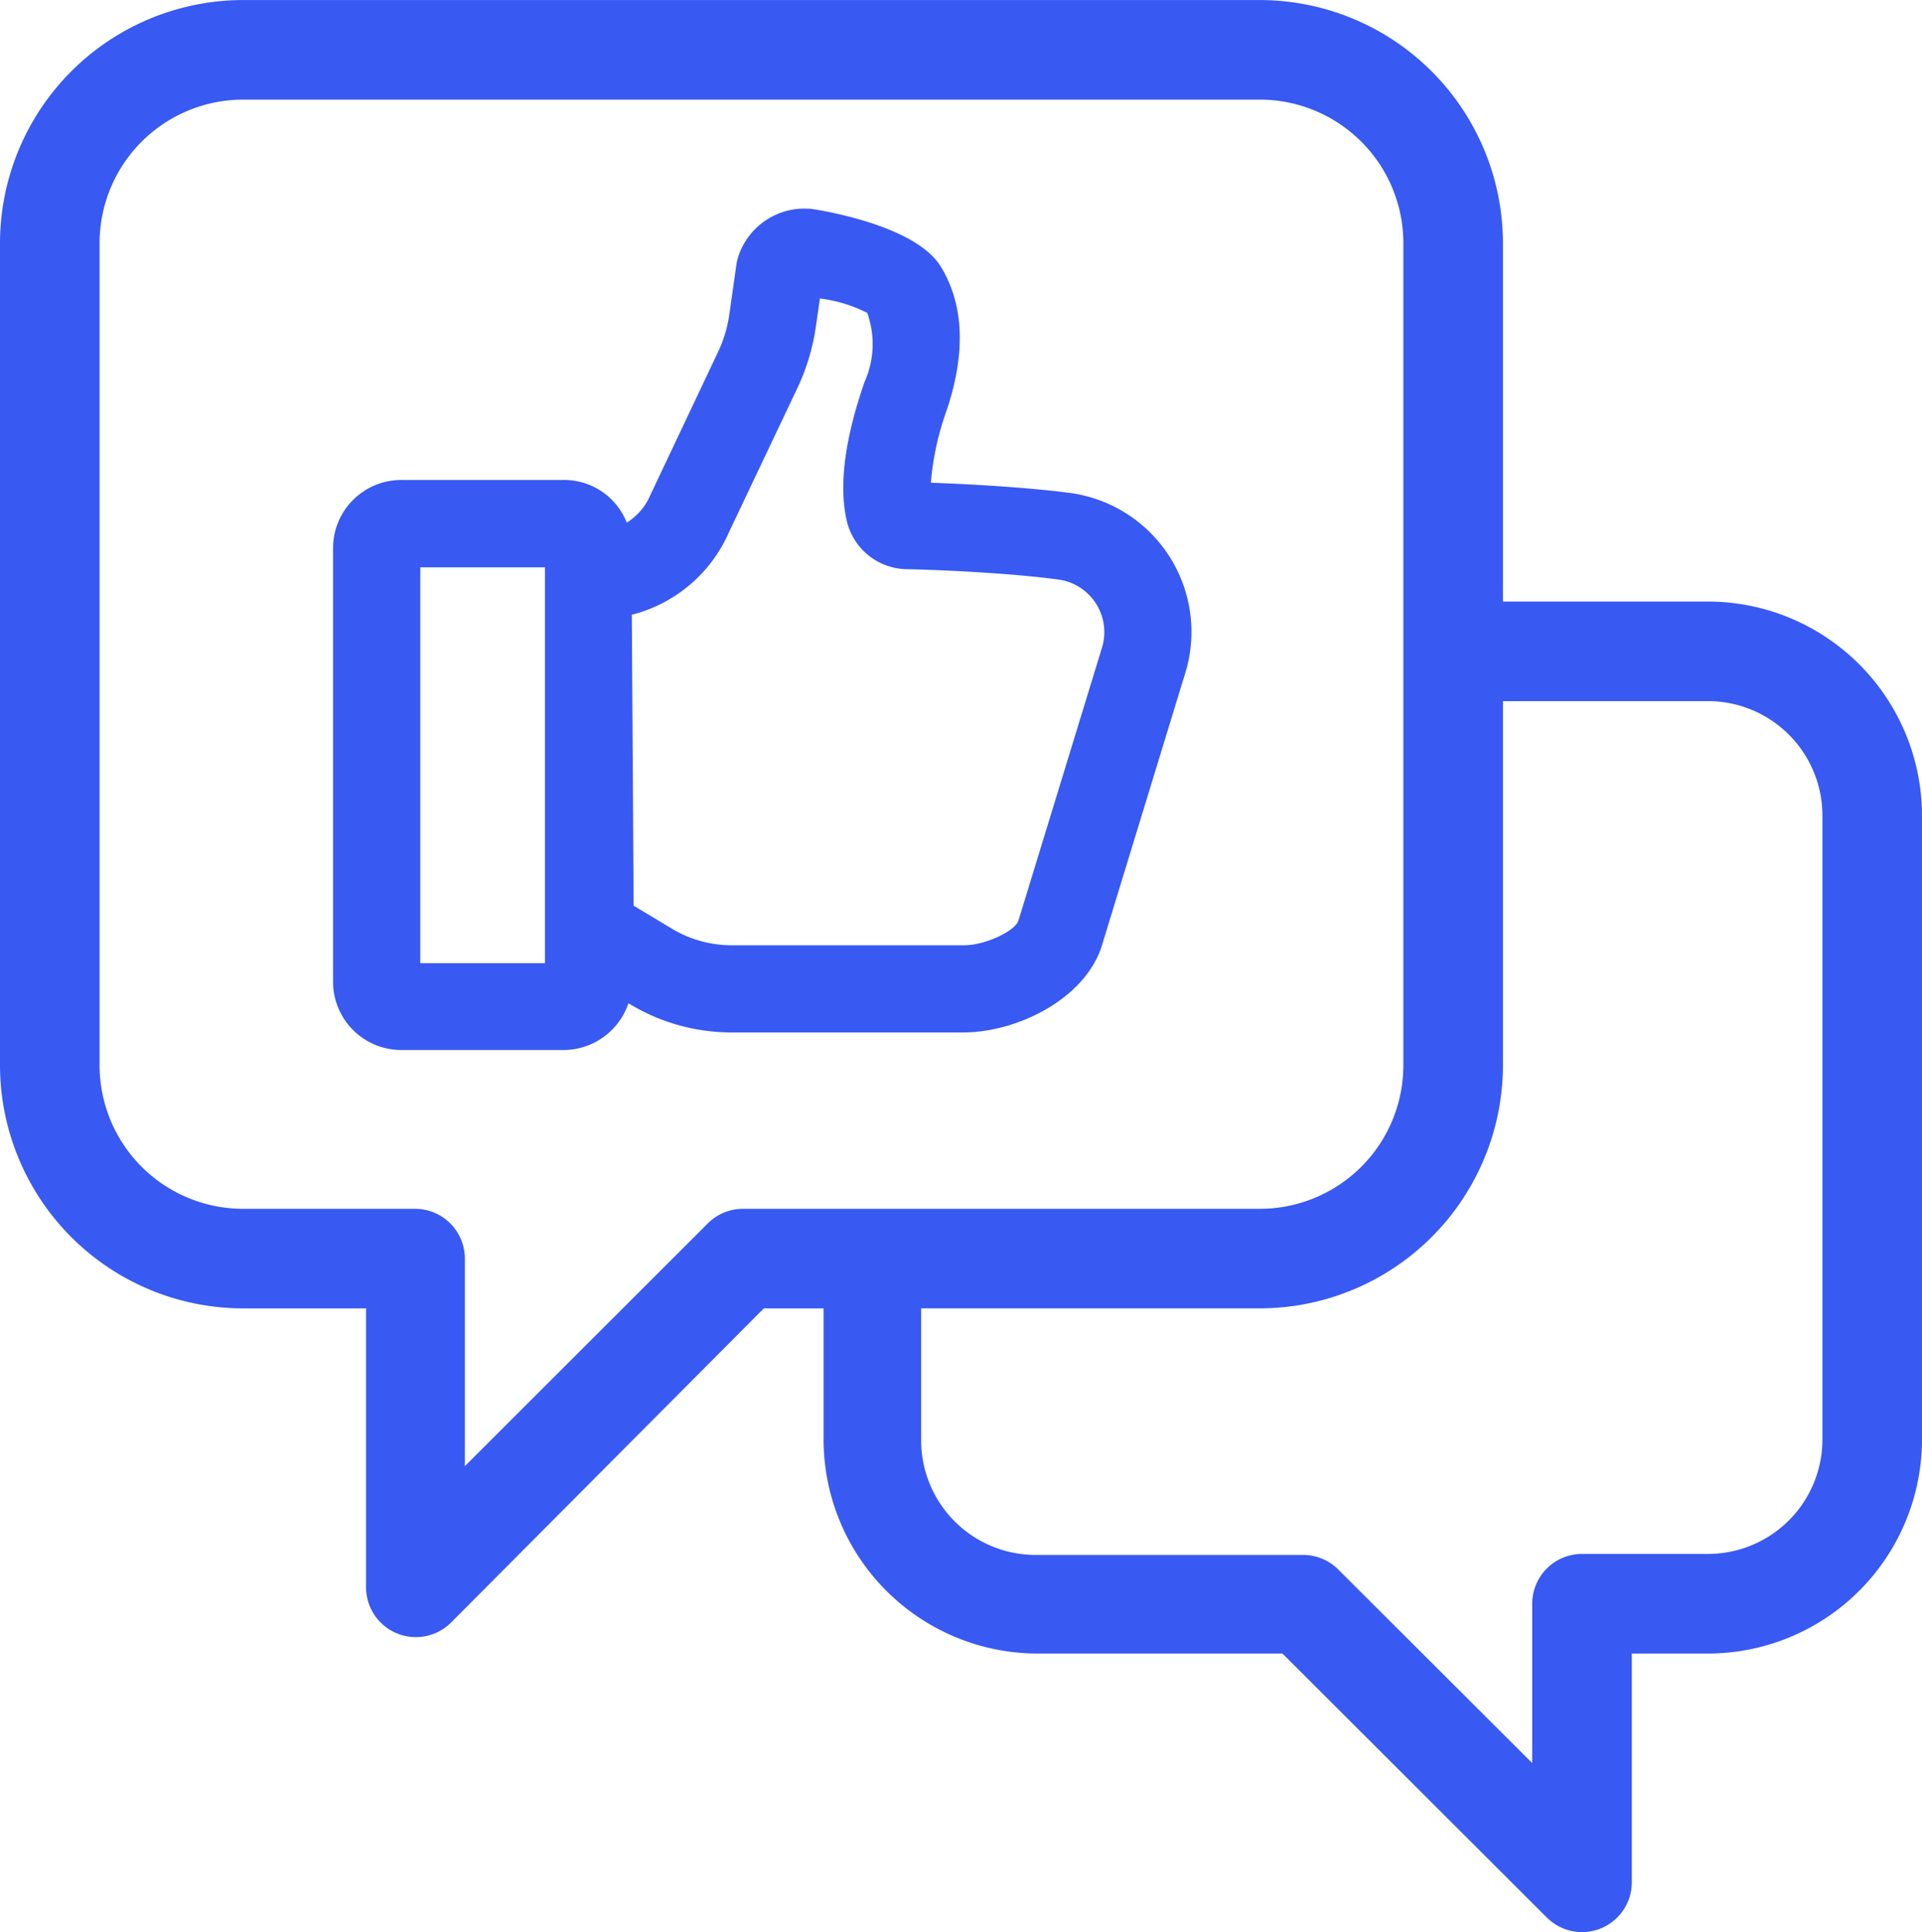 <svg xmlns="http://www.w3.org/2000/svg" width="96.5" height="97.004" viewBox="0 0 96.5 97.004">
  <g id="Group_12" data-name="Group 12" transform="translate(-252.5 -335.498)">
    <path id="Path_45" data-name="Path 45" d="M338.25,365.7H327.96v-18a12.22,12.22,0,0,0-12.21-12.2h-51a12.22,12.22,0,0,0-12.25,12.19V389a12.221,12.221,0,0,0,12.25,12.19h6.13v14a2.5,2.5,0,0,0,4.27,1.77l15.7-15.77h3v6.58a10.76,10.76,0,0,0,10.7,10.75h12.34l13.27,13.25a2.5,2.5,0,0,0,4.27-1.77v-11.48h3.82A10.76,10.76,0,0,0,349,407.768v-31.32A10.76,10.76,0,0,0,338.25,365.7Zm-48.44,30.49a2.5,2.5,0,0,0-1.77.73l-12.2,12.19v-10.42a2.5,2.5,0,0,0-2.5-2.5h-8.59a7.21,7.21,0,0,1-7.25-7.17v-41.31a7.21,7.21,0,0,1,7.21-7.21h51.04a7.21,7.21,0,0,1,7.21,7.21V389a7.21,7.21,0,0,1-7.21,7.19ZM344,407.768a5.75,5.75,0,0,1-5.75,5.75h-6.32a2.5,2.5,0,0,0-2.5,2.5v8l-9.74-9.72a2.5,2.5,0,0,0-1.77-.73H304.55a5.75,5.75,0,0,1-5.8-5.7v-6.68h17A12.221,12.221,0,0,0,327.96,389V370.7h10.29a5.75,5.75,0,0,1,5.75,5.75Z" fill="#385af2"/>
    <path id="Path_46" data-name="Path 46" d="M307.487,360.539a7.089,7.089,0,0,0-1.333-.3c-2.021-.263-4.8-.429-6.917-.505a14.2,14.2,0,0,1,.807-3.672c.959-2.894.849-5.319-.333-7.217-1.369-2.152-6.462-2.859-6.514-2.866l-.319-.008h-.005a3.494,3.494,0,0,0-3.328,2.481,2.408,2.408,0,0,0-.069.314l-.356,2.5a6.517,6.517,0,0,1-.563,1.891l-3.412,7.212a3,3,0,0,1-1.177,1.368,3.382,3.382,0,0,0-3.212-2.141H272.7a3.427,3.427,0,0,0-3.478,3.372v21.9a3.431,3.431,0,0,0,3.41,3.35h8.12a3.449,3.449,0,0,0,3.3-2.347l.084.049a9.877,9.877,0,0,0,5.089,1.415H300.87c2.652,0,6.054-1.637,6.935-4.3l4.164-13.611A7.041,7.041,0,0,0,307.487,360.539ZM279.86,383.856l-6.258,0V363.982h6.258Zm28.066-16.3h0a2.7,2.7,0,0,1-.115.517l-4.177,13.645c-.18.545-1.7,1.24-2.716,1.24H289.2a5.841,5.841,0,0,1-2.849-.764l-2.037-1.223-.092-14.607a7.291,7.291,0,0,0,4.889-4.168l3.374-7.108a10.83,10.83,0,0,0,.982-3.216l.2-1.387a7.162,7.162,0,0,1,2.375.723,4.64,4.64,0,0,1-.131,3.457c-1,2.871-1.3,5.217-.9,6.964a3.139,3.139,0,0,0,3.025,2.447h.019c2.078.049,5.3.214,7.545.515A2.664,2.664,0,0,1,307.926,367.556Z" fill="#385af2"/>
  </g>
</svg>
